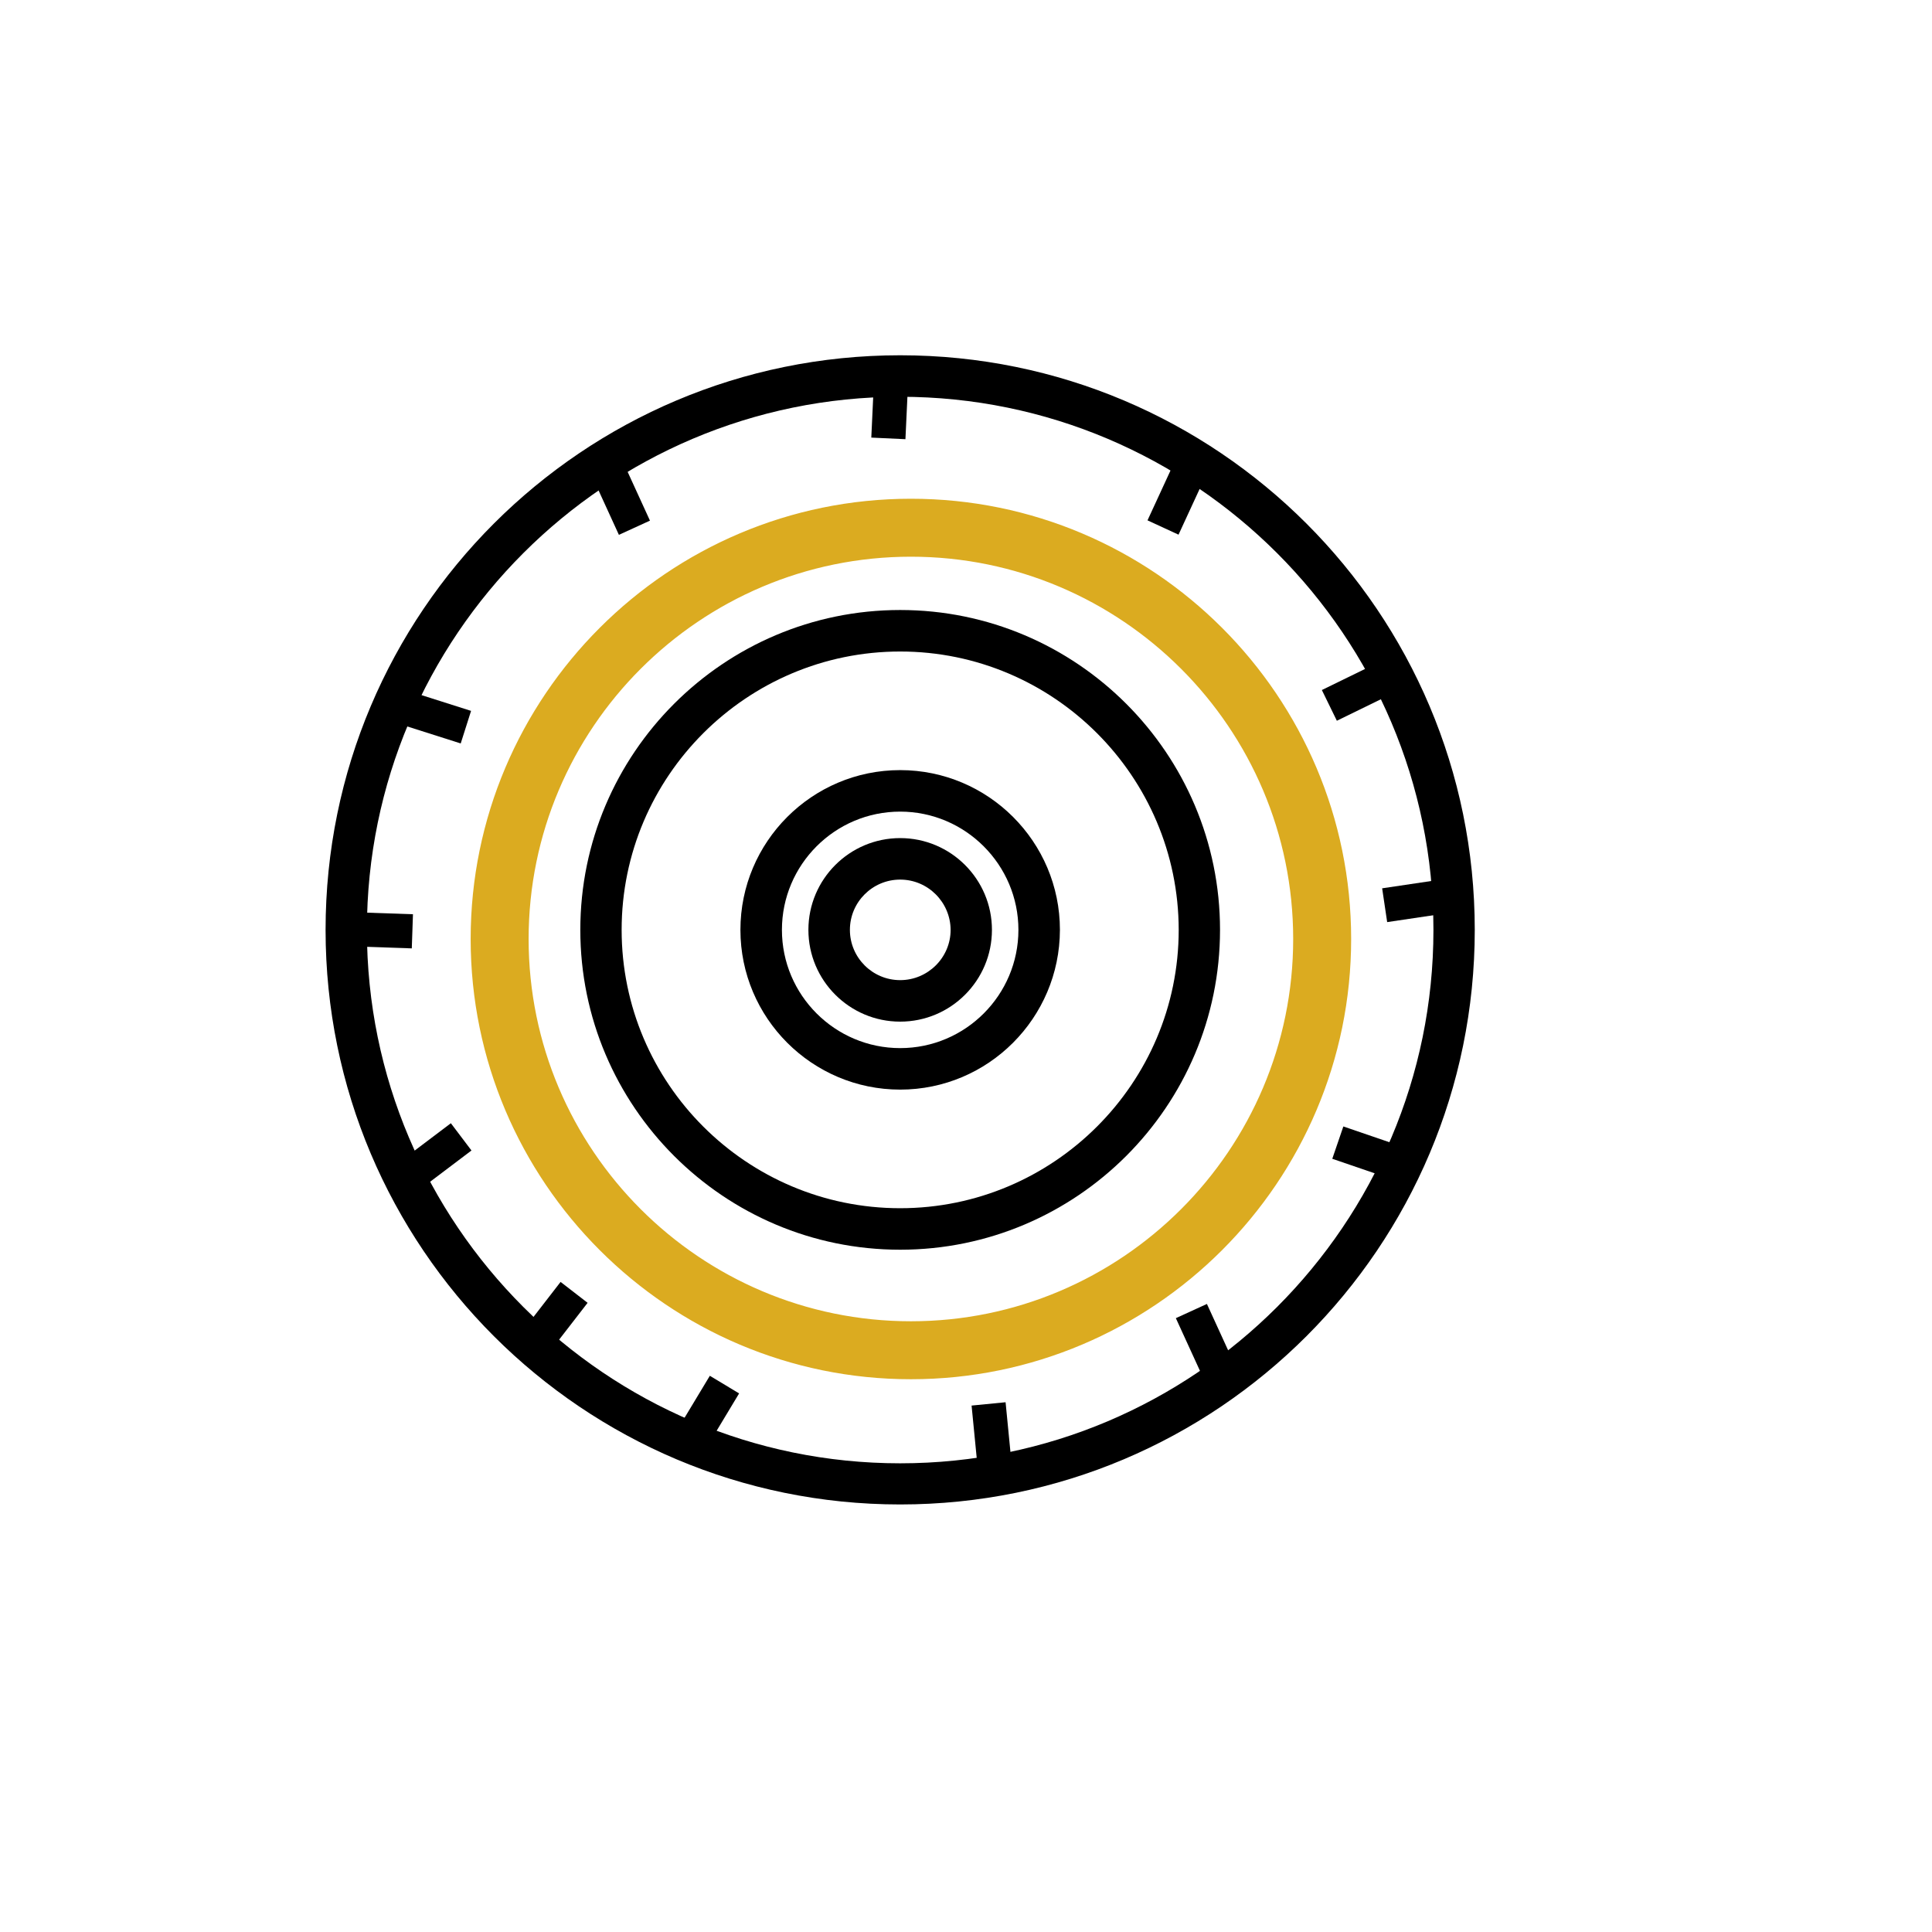 <?xml version="1.0" encoding="utf-8"?>
<!-- Generator: Adobe Illustrator 24.0.1, SVG Export Plug-In . SVG Version: 6.00 Build 0)  -->
<svg version="1.1" id="Camada_1" xmlns="http://www.w3.org/2000/svg" xmlns:xlink="http://www.w3.org/1999/xlink" x="0px" y="0px"
	 viewBox="0 0 1080 1080" style="enable-background:new 0 0 1080 1080;" xml:space="preserve">
<style type="text/css">
	.st0{fill:#DBAB20;stroke:#DBAB20;stroke-width:8;stroke-miterlimit:10;}
</style>
<g>
	<g>
		<rect x="234.4" y="383.9" transform="matrix(0.303 -0.953 0.953 0.303 -212.407 512.138)" width="19.1" height="34.7"/>
	</g>
	<g>
		
			<rect x="203.8" y="502.5" transform="matrix(3.431705e-02 -0.999 0.999 3.431705e-02 -313.462 715.31)" width="19.1" height="34.7"/>
	</g>
	<g>
		<rect x="226.6" y="636.2" transform="matrix(0.798 -0.603 0.603 0.798 -340.105 277.768)" width="34.7" height="19.1"/>
	</g>
	<g>
		<rect x="292.9" y="726.4" transform="matrix(0.612 -0.791 0.791 0.612 -461.706 531.175)" width="34.7" height="19.1"/>
	</g>
	<g>
		<rect x="378.4" y="779.4" transform="matrix(0.516 -0.857 0.857 0.516 -484.302 720.929)" width="34.7" height="19.1"/>
	</g>
	<g>
		
			<rect x="544.9" y="784.9" transform="matrix(0.995 -9.741385e-02 9.741385e-02 0.995 -75.514 57.829)" width="19.1" height="34.7"/>
	</g>
	<g>
		<rect x="663.9" y="731.6" transform="matrix(0.909 -0.416 0.416 0.909 -250.521 348.018)" width="19.1" height="34.7"/>
	</g>
	<g>
		<rect x="338" y="262" transform="matrix(0.909 -0.416 0.416 0.909 -84.701 169.888)" width="19.1" height="34.7"/>
	</g>
	<g>
		
			<rect x="480.1" y="218.2" transform="matrix(4.668952e-02 -0.999 0.999 4.668952e-02 246.666 714.053)" width="34.7" height="19.1"/>
	</g>
	<g>
		<rect x="640.2" y="269.8" transform="matrix(0.419 -0.908 0.908 0.419 128.241 759.135)" width="34.7" height="19.1"/>
	</g>
	<g>
		<rect x="741" y="377.3" transform="matrix(0.899 -0.439 0.439 0.899 -92.866 371.839)" width="34.7" height="19.1"/>
	</g>
	<g>
		<rect x="773.9" y="494.1" transform="matrix(0.989 -0.147 0.147 0.989 -65.389 121.669)" width="34.7" height="19.1"/>
	</g>
	<g>
		<rect x="754.7" y="626.8" transform="matrix(0.324 -0.946 0.946 0.324 -92.721 1158.628)" width="19.1" height="34.7"/>
	</g>
	<g>
		<g>
			<path d="M503.2,221.8c164.4,0,298.1,133.7,298.1,298.1S667.6,818,503.2,818S205.1,684.2,205.1,519.9S338.8,221.8,503.2,221.8
				L503.2,221.8z M503.2,198.6c-177.4,0-321.2,143.8-321.2,321.2c0,177.4,143.8,321.2,321.2,321.2c177.4,0,321.2-143.8,321.2-321.2
				C824.4,342.4,680.6,198.6,503.2,198.6L503.2,198.6z"/>
		</g>
	</g>
	<g>
		<g>
			<g>
				<path class="st0" d="M509.2,767c-133.5,0-242.1-108.6-242.1-242.1c0-133.5,108.6-242.1,242.1-242.1
					c133.5,0,242.1,108.6,242.1,242.1C751.3,658.4,642.7,767,509.2,767z M509.2,307.2c-120,0-217.7,97.6-217.7,217.7
					c0,120,97.6,217.7,217.7,217.7c120,0,217.7-97.6,217.7-217.7C726.9,404.8,629.2,307.2,509.2,307.2z"/>
			</g>
		</g>
	</g>
	<g>
		<g>
			<g>
				<path d="M503.2,698.6c-98.6,0-178.8-80.2-178.8-178.8c0-98.6,80.2-178.8,178.8-178.8c98.6,0,178.8,80.2,178.8,178.8
					C682,618.4,601.8,698.6,503.2,698.6z M503.2,364.2c-85.8,0-155.7,69.8-155.7,155.6c0,85.8,69.8,155.6,155.7,155.6
					c85.8,0,155.7-69.8,155.7-155.6C658.8,434,589,364.2,503.2,364.2z"/>
			</g>
		</g>
		<g>
			<g>
				<path d="M503.2,609.1c-49.2,0-89.3-40-89.3-89.3c0-49.2,40-89.3,89.3-89.3c49.2,0,89.3,40,89.3,89.3
					C592.4,569.1,552.4,609.1,503.2,609.1z M503.2,453.7c-36.5,0-66.1,29.7-66.1,66.1c0,36.5,29.7,66.1,66.1,66.1
					c36.5,0,66.1-29.7,66.1-66.1C569.3,483.4,539.6,453.7,503.2,453.7z"/>
			</g>
		</g>
		<g>
			<g>
				<path d="M503.2,571.1c-28.3,0-51.3-23-51.3-51.3c0-28.3,23-51.3,51.3-51.3c28.3,0,51.3,23,51.3,51.3
					C554.5,548.1,531.5,571.1,503.2,571.1z M503.2,491.7c-15.5,0-28.1,12.6-28.1,28.1c0,15.5,12.6,28.1,28.1,28.1
					c15.5,0,28.2-12.6,28.2-28.1C531.3,504.3,518.7,491.7,503.2,491.7z"/>
			</g>
		</g>
	</g>
</g>
</svg>
